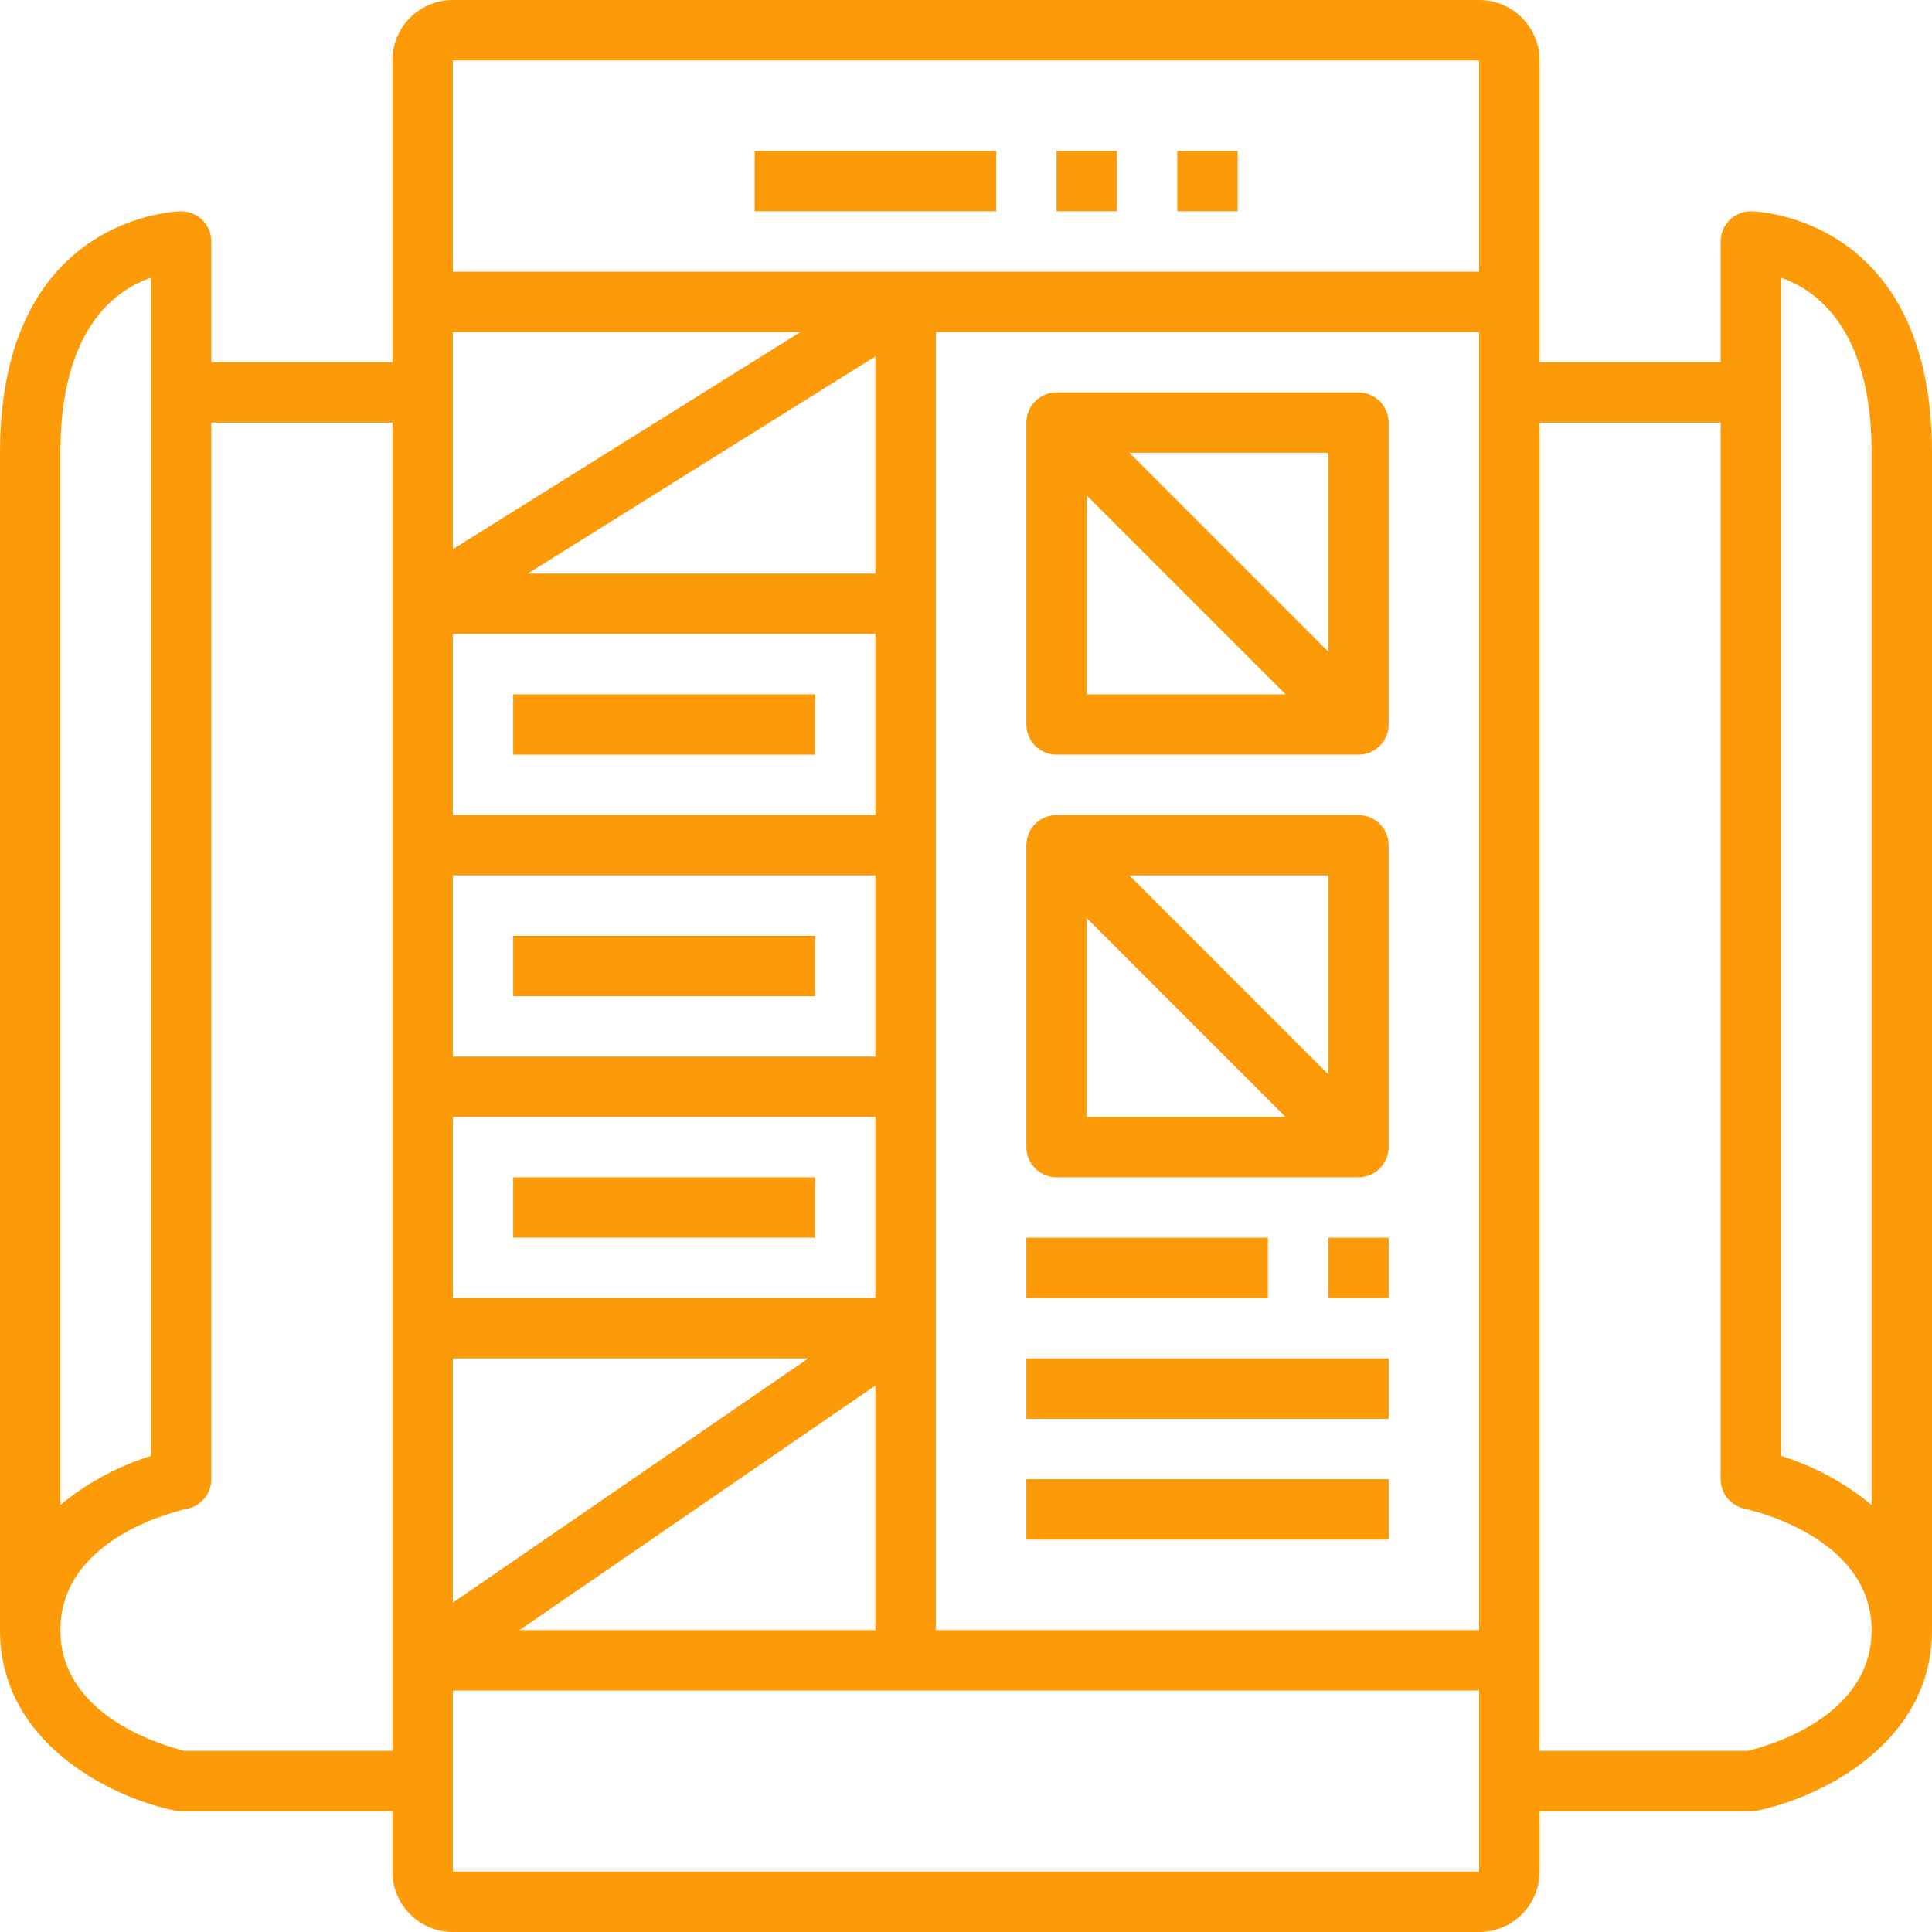 <?xml version="1.0"?>
<svg xmlns="http://www.w3.org/2000/svg" xmlns:xlink="http://www.w3.org/1999/xlink" version="1.1" id="Capa_1" x="0px" y="0px" viewBox="0 0 512 512" style="enable-background:new 0 0 512 512;" xml:space="preserve" width="512" height="512" class=""><g><g>
	<g>
		<path d="M360,104h-80c-4.418,0-8,3.582-8,8v80c0,4.418,3.582,8,8,8h80c4.418,0,8-3.582,8-8v-80C368,107.582,364.418,104,360,104z     M288,184v-52.693L340.693,184H288z M352,172.68L299.32,120H352V172.68z" data-original="#000000" class="active-path" style="fill:#FC9A08" data-old_color="#000000"/>
	</g>
</g><g>
	<g>
		<path d="M360,216h-80c-4.418,0-8,3.582-8,8v80c0,4.418,3.582,8,8,8h80c4.418,0,8-3.582,8-8v-80C368,219.582,364.418,216,360,216z     M288,296v-52.685L340.685,296H288z M352,284.688L299.312,232H352V284.688z" data-original="#000000" class="active-path" style="fill:#FC9A08" data-old_color="#000000"/>
	</g>
</g><g>
	<g>
		<rect x="272" y="328" width="64" height="16" data-original="#000000" class="active-path" style="fill:#FC9A08" data-old_color="#000000"/>
	</g>
</g><g>
	<g>
		<rect x="352" y="328" width="16" height="16" data-original="#000000" class="active-path" style="fill:#FC9A08" data-old_color="#000000"/>
	</g>
</g><g>
	<g>
		<rect x="272" y="360" width="96" height="16" data-original="#000000" class="active-path" style="fill:#FC9A08" data-old_color="#000000"/>
	</g>
</g><g>
	<g>
		<rect x="272" y="392" width="96" height="16" data-original="#000000" class="active-path" style="fill:#FC9A08" data-old_color="#000000"/>
	</g>
</g><g>
	<g>
		<rect x="136" y="184" width="80" height="16" data-original="#000000" class="active-path" style="fill:#FC9A08" data-old_color="#000000"/>
	</g>
</g><g>
	<g>
		<rect x="136" y="248" width="80" height="16" data-original="#000000" class="active-path" style="fill:#FC9A08" data-old_color="#000000"/>
	</g>
</g><g>
	<g>
		<rect x="136" y="312" width="80" height="16" data-original="#000000" class="active-path" style="fill:#FC9A08" data-old_color="#000000"/>
	</g>
</g><g>
	<g>
		<path d="M464,56c-4.418,0-8,3.582-8,8v32h-48V16c0-8.837-7.163-16-16-16H120c-8.837,0-16,7.163-16,16v80H56V64    c0-4.418-3.582-8-8-8c-0.48,0-48,0.728-48,64v312c0,30.504,30.4,44.632,46.4,47.84c0.526,0.111,1.062,0.165,1.6,0.16h56v16    c0,8.837,7.163,16,16,16h272c8.837,0,16-7.163,16-16v-16h56c0.538,0.005,1.074-0.049,1.6-0.16c16-3.208,46.4-17.336,46.4-47.84    V120C512,56.728,464.48,56,464,56z M16,120c0-32.64,14.4-43.088,24-46.4v312.232c-8.773,2.722-16.927,7.139-24,13V120z M104,464    H48.88C44.104,462.856,16,455.128,16,432c0-24.96,32.248-31.88,33.6-32.16c3.725-0.76,6.401-4.038,6.4-7.84V112h48V464z M120,88    h92.12L120,145.543V88z M232,94.447V152h-92.136L232,94.447z M120,168h112v48H120V168z M120,232h112v48H120V232z M120,296h112v48    H120V296z M120,360h94.186L120,424.724V360z M232,367.172V432h-94.337L232,367.172z M392,496H120v-48h272V496z M392,432H248V88    h144V432z M392,72H120V16h272V72z M463.136,464H408V112h48v280c-0.001,3.802,2.675,7.08,6.4,7.84    c0.368,0.072,33.6,7.008,33.6,32.16C496,455.256,468.072,462.84,463.136,464z M496,398.832c-7.073-5.861-15.227-10.278-24-13V73.6    c9.496,3.32,24,13.776,24,46.4V398.832z" data-original="#000000" class="active-path" style="fill:#FC9A08" data-old_color="#000000"/>
	</g>
</g><g>
	<g>
		<rect x="200" y="40" width="64" height="16" data-original="#000000" class="active-path" style="fill:#FC9A08" data-old_color="#000000"/>
	</g>
</g><g>
	<g>
		<rect x="280" y="40" width="16" height="16" data-original="#000000" class="active-path" style="fill:#FC9A08" data-old_color="#000000"/>
	</g>
</g><g>
	<g>
		<rect x="312" y="40" width="16" height="16" data-original="#000000" class="active-path" style="fill:#FC9A08" data-old_color="#000000"/>
	</g>
</g></g> </svg>
